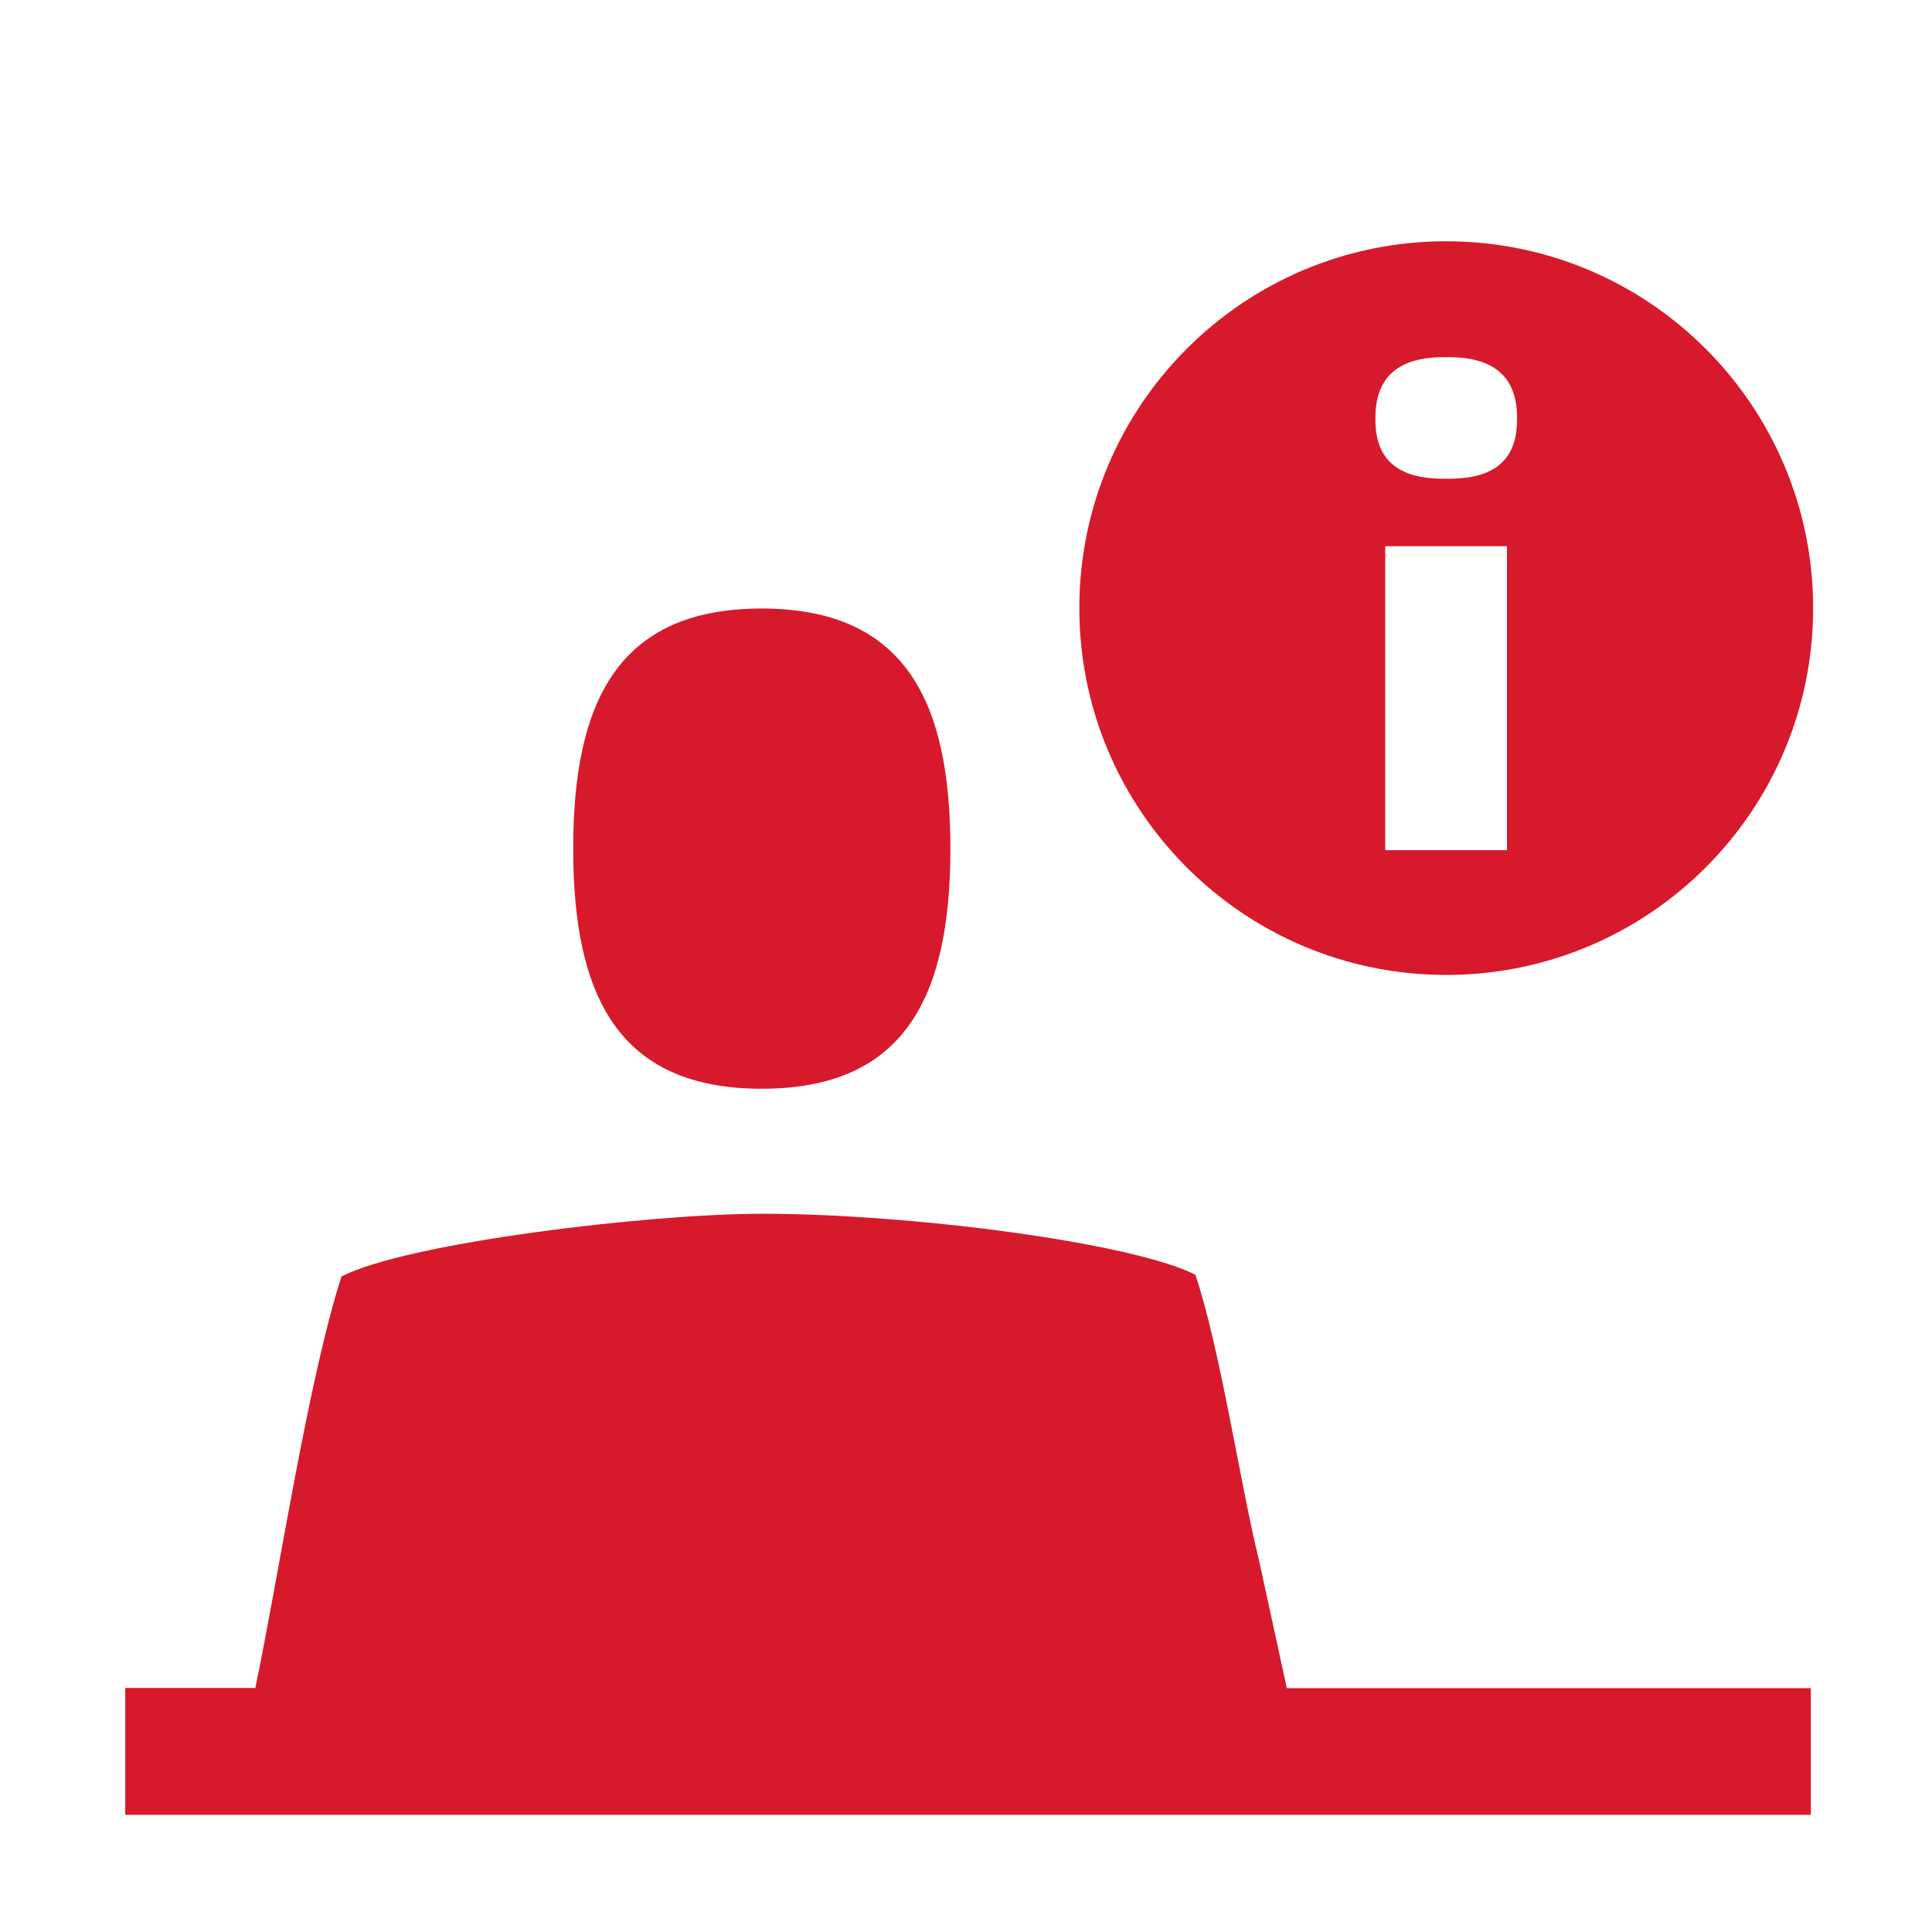 <?xml version="1.0" encoding="utf-8"?>
<!-- Generator: Adobe Illustrator 27.1.1, SVG Export Plug-In . SVG Version: 6.00 Build 0)  -->
<svg version="1.1" id="Capa_1" xmlns="http://www.w3.org/2000/svg" xmlns:xlink="http://www.w3.org/1999/xlink" x="0px" y="0px"
	 viewBox="0 0 141.73 141.73" style="enable-background:new 0 0 141.73 141.73;" xml:space="preserve">
<style type="text/css">
	.st0{fill:#D7192C;}
</style>
<path id="XMLID_1_" class="st0" d="M9.19,123.83l9.54,0c1.71-8.18,3.84-22.45,6.32-30.19c4.82-2.47,22.47-4.6,30.89-4.6
	c10.7,0,26.98,2.08,31.75,4.47c1.81,5.35,3.32,15.51,4.66,20.91l2.05,9.42l38.44,0v9.29H9.19V123.83z M69.72,62.26
	c0,10.69-3.23,17.61-13.84,17.61c-10.6,0-13.83-6.92-13.83-17.61c0-10.7,3.23-17.62,13.83-17.62
	C66.49,44.65,69.72,51.57,69.72,62.26z M101.62,40.07v22.3h8.93v-22.3H101.62z M100.9,30.81c0,3.7,2.71,4.31,5.03,4.31h0.33
	c2.32,0,5.03-0.61,5.03-4.31v-0.18c0-3.75-2.71-4.43-5.03-4.43h-0.33c-2.31,0-5.03,0.68-5.03,4.43V30.81z M79.18,44.61
	c0-14.86,12.05-26.91,26.91-26.91c14.86,0,26.92,12.05,26.92,26.91c0,14.86-12.05,26.91-26.92,26.91
	C91.23,71.52,79.18,59.47,79.18,44.61z"/>
</svg>
